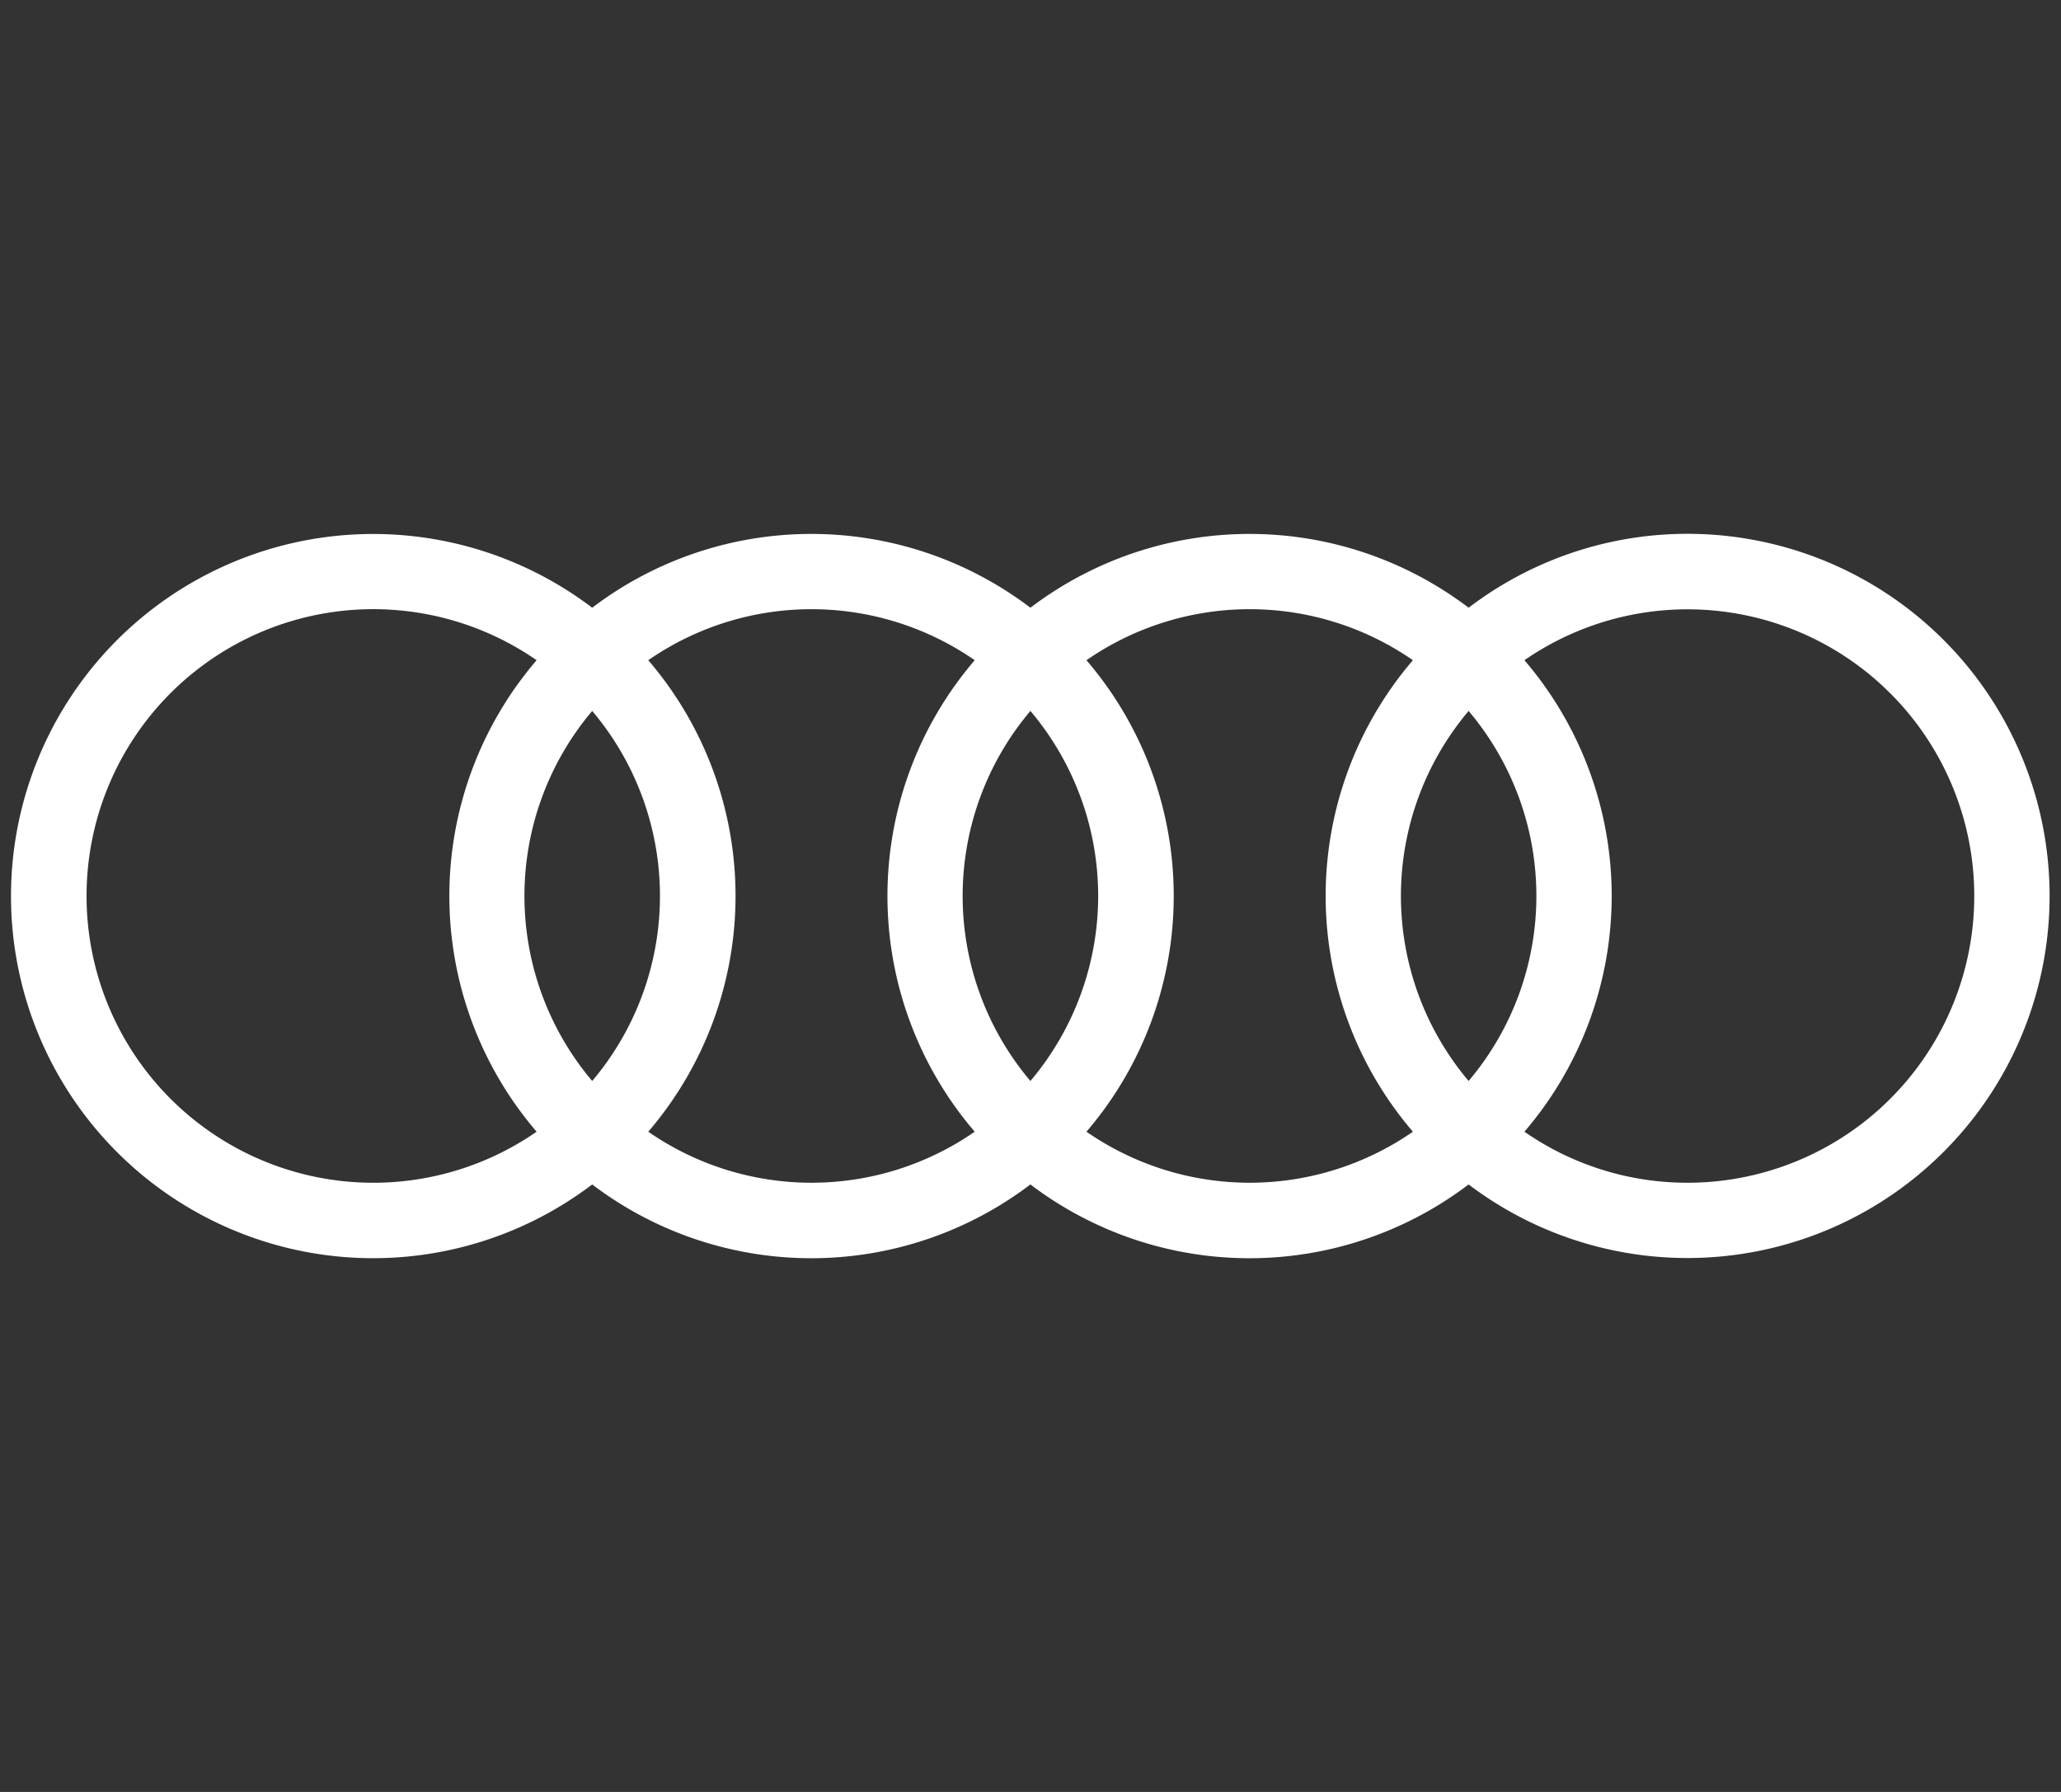 <svg xmlns="http://www.w3.org/2000/svg" width="92" height="80" viewBox="0 0 92 80">
  <rect x="0" y="0" width="92" height="80" fill="#333333" stroke="none"/>
  <g id="audi_lookbook" data-name="audi lookbook" transform="translate(0.49 23.832)">
    <g id="Raggruppa_3812" data-name="Raggruppa 3812">
      <path id="Tracciato_6301" data-name="Tracciato 6301" d="M74.846,0A16.1,16.1,0,0,0,65.067,3.3a16.164,16.164,0,0,0-19.561,0,16.164,16.164,0,0,0-19.561,0,16.166,16.166,0,1,0,0,25.747,16.167,16.167,0,0,0,19.561,0,16.167,16.167,0,0,0,19.561,0A16.166,16.166,0,1,0,74.846,0M65.067,24.428a12.8,12.8,0,0,1,0-16.52,12.791,12.791,0,0,1,0,16.52m-19.561,0a12.791,12.791,0,0,1,0-16.52,12.791,12.791,0,0,1,0,16.52m-19.561,0a12.791,12.791,0,0,1,0-16.52,12.791,12.791,0,0,1,0,16.52M3.374,16.169A12.8,12.8,0,0,1,23.464,5.643a16.166,16.166,0,0,0,0,21.05A12.8,12.8,0,0,1,3.374,16.169M28.448,26.693a16.166,16.166,0,0,0,0-21.05,12.792,12.792,0,0,1,14.572,0,16.166,16.166,0,0,0,0,21.05,12.792,12.792,0,0,1-14.572,0m19.56,0a16.166,16.166,0,0,0,0-21.05,12.792,12.792,0,0,1,14.572,0,16.169,16.169,0,0,0,0,21.05,12.792,12.792,0,0,1-14.572,0m26.836,2.278a12.728,12.728,0,0,1-7.286-2.278,16.166,16.166,0,0,0,0-21.05,12.8,12.8,0,1,1,7.286,23.328" fill="#fff" fill-rule="evenodd"/>
    </g>
    <rect id="Rettangolo_1276" data-name="Rettangolo 1276" width="92" height="80" transform="translate(-0.49 -23.832)" fill="none"/>
  </g>
</svg>
